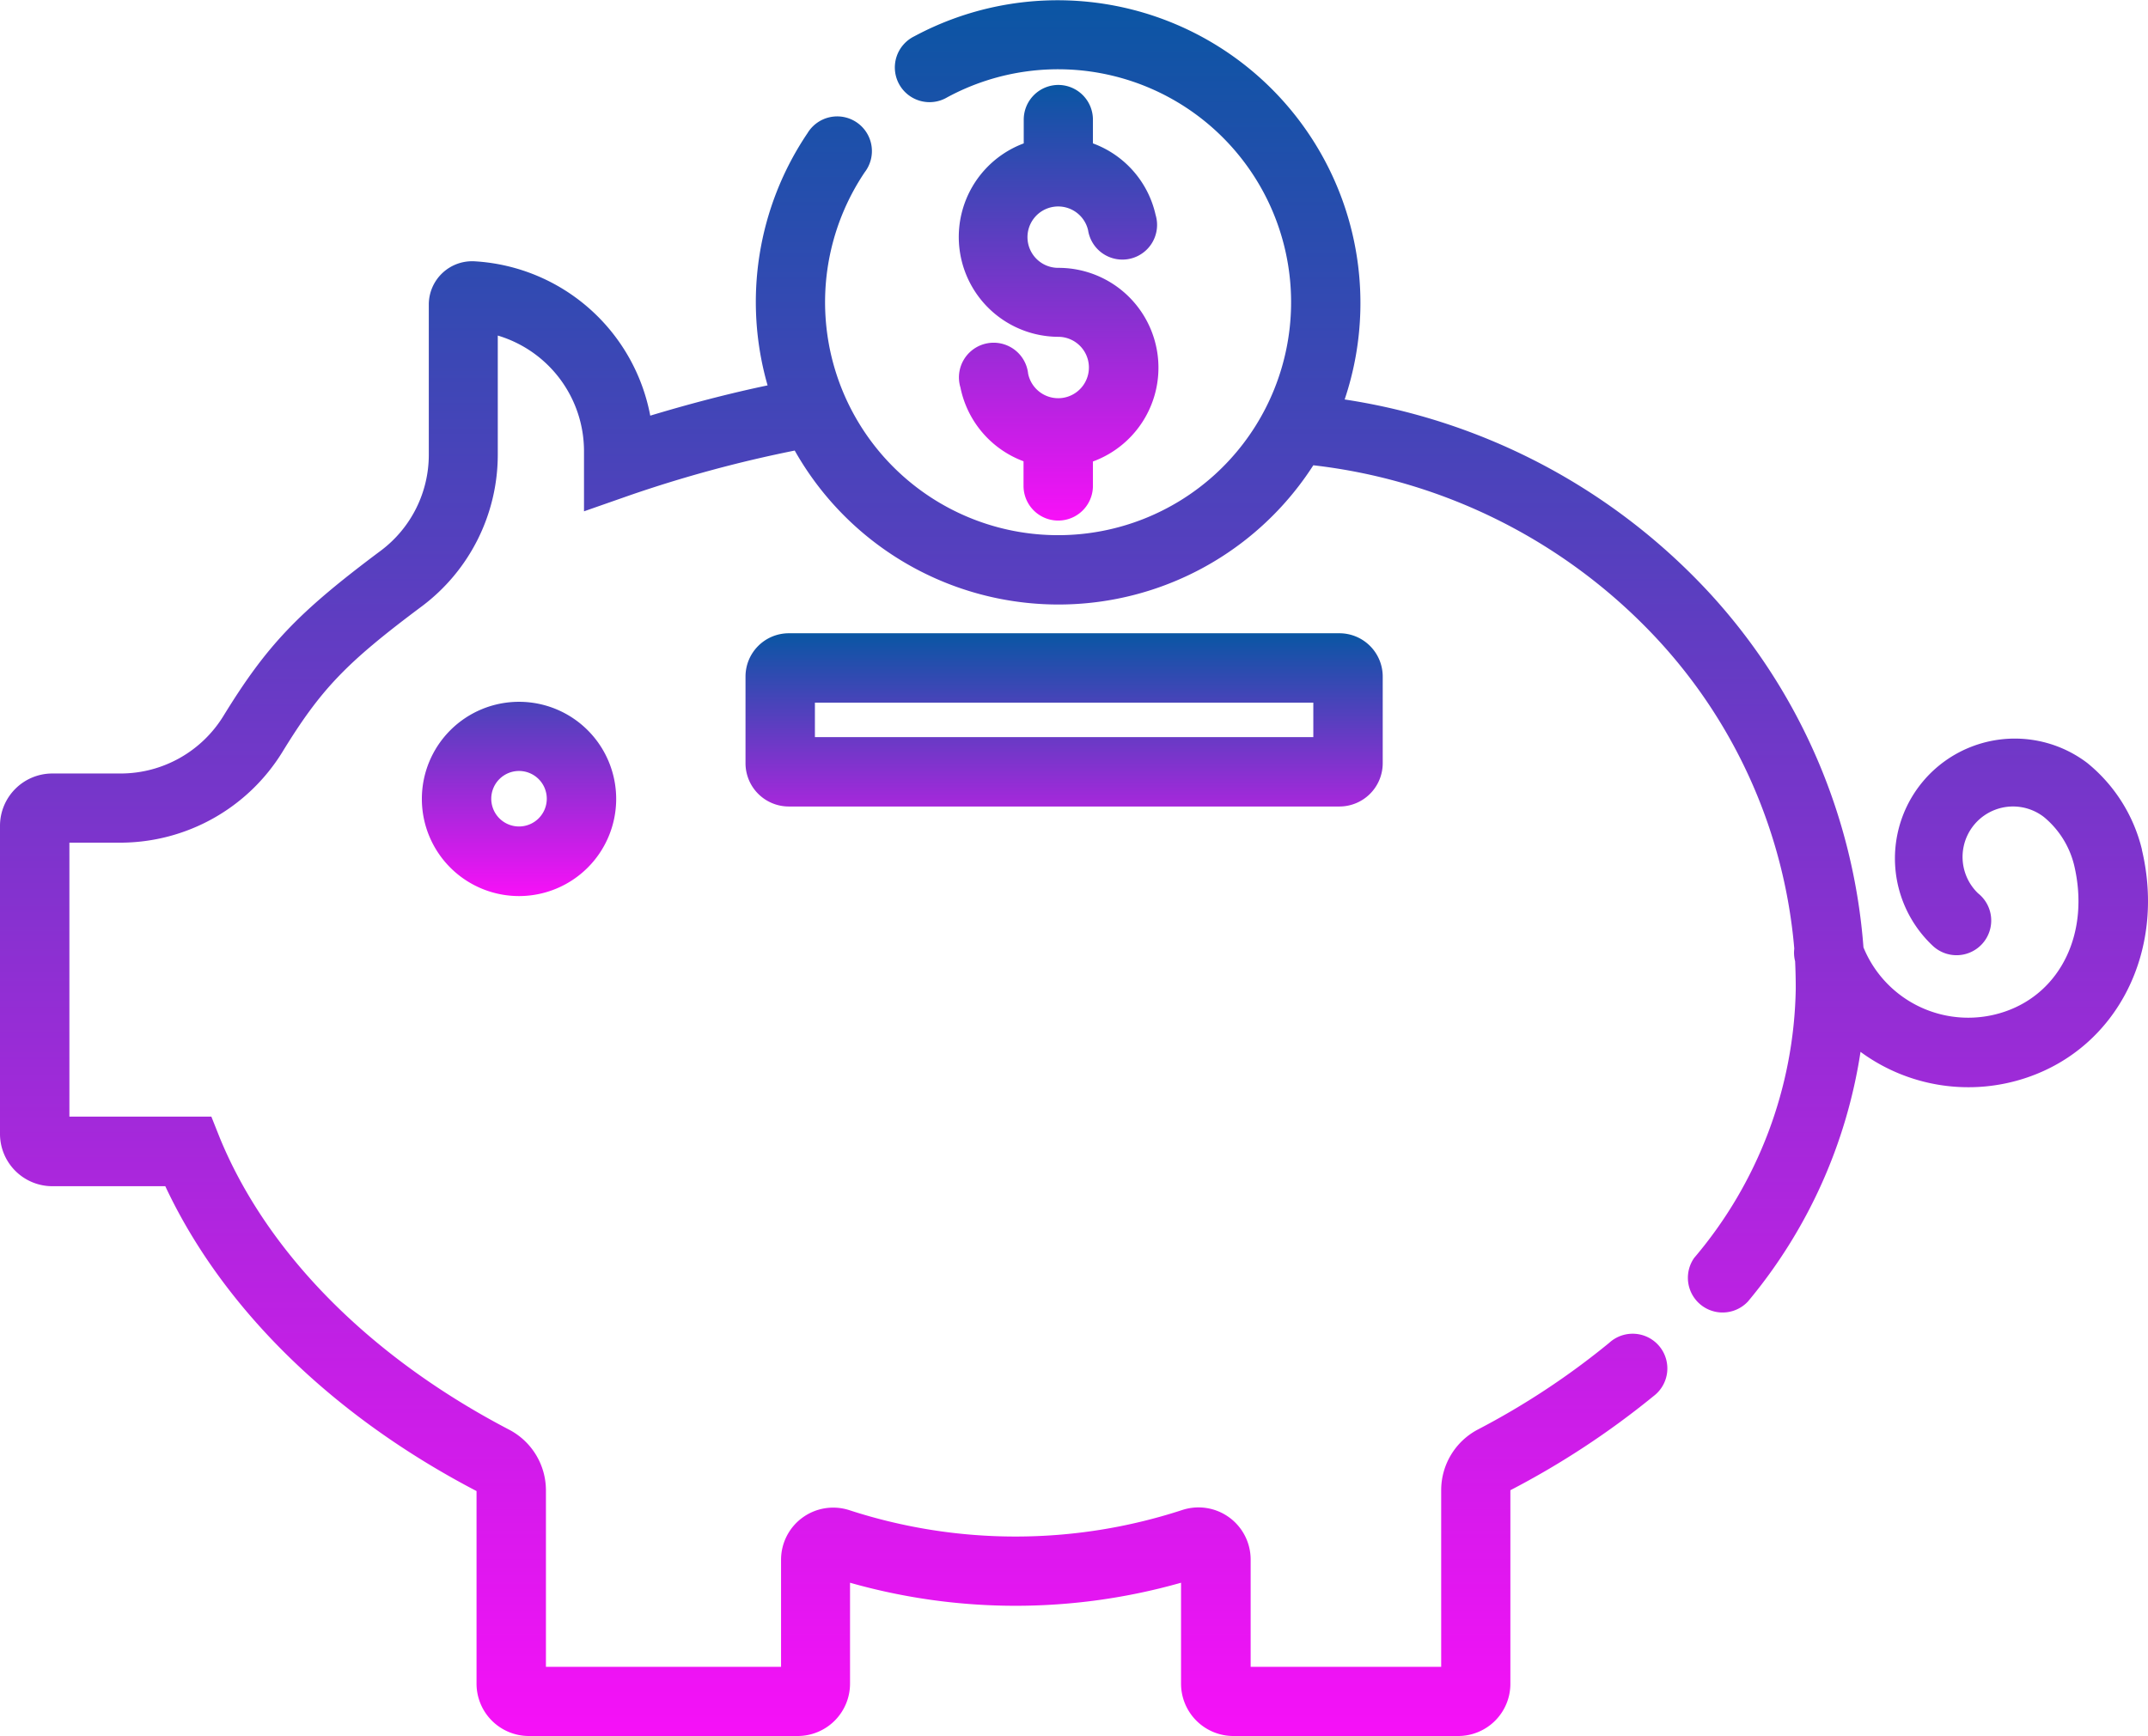 <?xml version="1.0" encoding="utf-8"?>
<svg xmlns="http://www.w3.org/2000/svg" viewBox="0 0 102.14 82.57">
  <defs>
    <linearGradient id="a" x1=".5" x2=".5" y2="1" gradientUnits="objectBoundingBox">
      <stop offset="0" stop-color="#0956a3"/>
      <stop offset="1" stop-color="#F810F8"/>
    </linearGradient>
    <style>
      .a{fill:url(#a)}
    </style>
  </defs>
  <path d="M37.5 30.12a2.06 2.06 0 00-2.05 2.06v4.12a2.06 2.06 0 002.06 2.06h26.18a2.06 2.06 0 002.06-2.06v-4.12a2.06 2.06 0 00-2.06-2.06zm24.95 4.94h-23.7v-1.64h23.7zM20.06 38a4.62 4.62 0 104.62-4.62A4.62 4.62 0 0020.06 38zM26 38a1.32 1.32 0 11-1.32-1.33A1.32 1.32 0 0126 38z" class="a"/>
  <path d="M101.85 40.4a7.6 7.6 0 00-2.61-4.12 5.7 5.7 0 00-7.33 8.71 1.65 1.65 0 102.15-2.5 2.4 2.4 0 013.13-3.63 4.29 4.29 0 011.44 2.3c.75 3.18-.62 6.05-3.31 6.96a5.38 5.38 0 01-6.71-3.06 28.02 28.02 0 00-7.27-16.8A29.67 29.67 0 0063.94 19 14.4 14.4 0 0043.47 1.73a1.65 1.65 0 101.57 2.9 11.08 11.08 0 11-3.92 3.56 1.65 1.65 0 10-2.72-1.86 14.35 14.35 0 00-1.9 12c-1.82.38-3.76.89-5.58 1.44a9.03 9.03 0 00-8.33-7.34 2.06 2.06 0 00-2.2 2.06v7.13a5.7 5.7 0 01-2.28 4.57c-3.95 2.95-5.42 4.5-7.49 7.87a5.74 5.74 0 01-4.86 2.73H2.48A2.49 2.49 0 000 39.27v14.67a2.49 2.49 0 002.48 2.48h5.38c2.7 5.77 7.9 10.9 14.8 14.5v9.16a2.49 2.49 0 002.49 2.49h12.78a2.49 2.49 0 002.49-2.49v-4.8a28.79 28.79 0 0015.74 0v4.8a2.49 2.49 0 002.48 2.49h10.7a2.48 2.48 0 002.48-2.49v-9.2a39.64 39.64 0 006.8-4.47 1.65 1.65 0 10-2.1-2.54 36.34 36.34 0 01-6.24 4.12 3.26 3.26 0 00-1.75 2.9v8.39h-9.06v-5.1a2.48 2.48 0 00-3.25-2.36 25.53 25.53 0 01-15.83.01 2.48 2.48 0 00-3.25 2.37v5.08H25.96V70.9a3.26 3.26 0 00-1.75-2.9c-6.63-3.46-11.5-8.4-13.75-13.86l-.41-1.03H3.3V40.08h2.44a9.06 9.06 0 007.68-4.3c1.84-3 3.02-4.24 6.65-6.95a9.02 9.02 0 003.6-7.2v-5.67a5.74 5.74 0 014.1 5.48v2.88l2.2-.77a60.45 60.45 0 017.82-2.12 14.4 14.4 0 0024.66.7A26.44 26.44 0 0178.9 30.5a24.73 24.73 0 016.42 14.62 1.62 1.62 0 00.04.6q.03.65.03 1.31a20.28 20.28 0 01-4.83 12.8 1.65 1.65 0 002.56 2.07 24.2 24.2 0 005.35-11.87 8.66 8.66 0 007.92 1.22c4.3-1.46 6.6-6.02 5.46-10.83z" class="a"/>
  <path d="M50.32 4.04a1.65 1.65 0 00-1.64 1.65v1.13a4.75 4.75 0 001.64 9.2 1.46 1.46 0 11-1.43 1.76 1.65 1.65 0 10-3.22.65 4.75 4.75 0 003 3.51v1.17a1.65 1.65 0 103.3 0v-1.16a4.75 4.75 0 00-1.65-9.21 1.46 1.46 0 111.42-1.79 1.65 1.65 0 103.21-.73 4.72 4.72 0 00-2.98-3.4V5.69a1.65 1.65 0 00-1.65-1.65z" class="a"/>
</svg>
